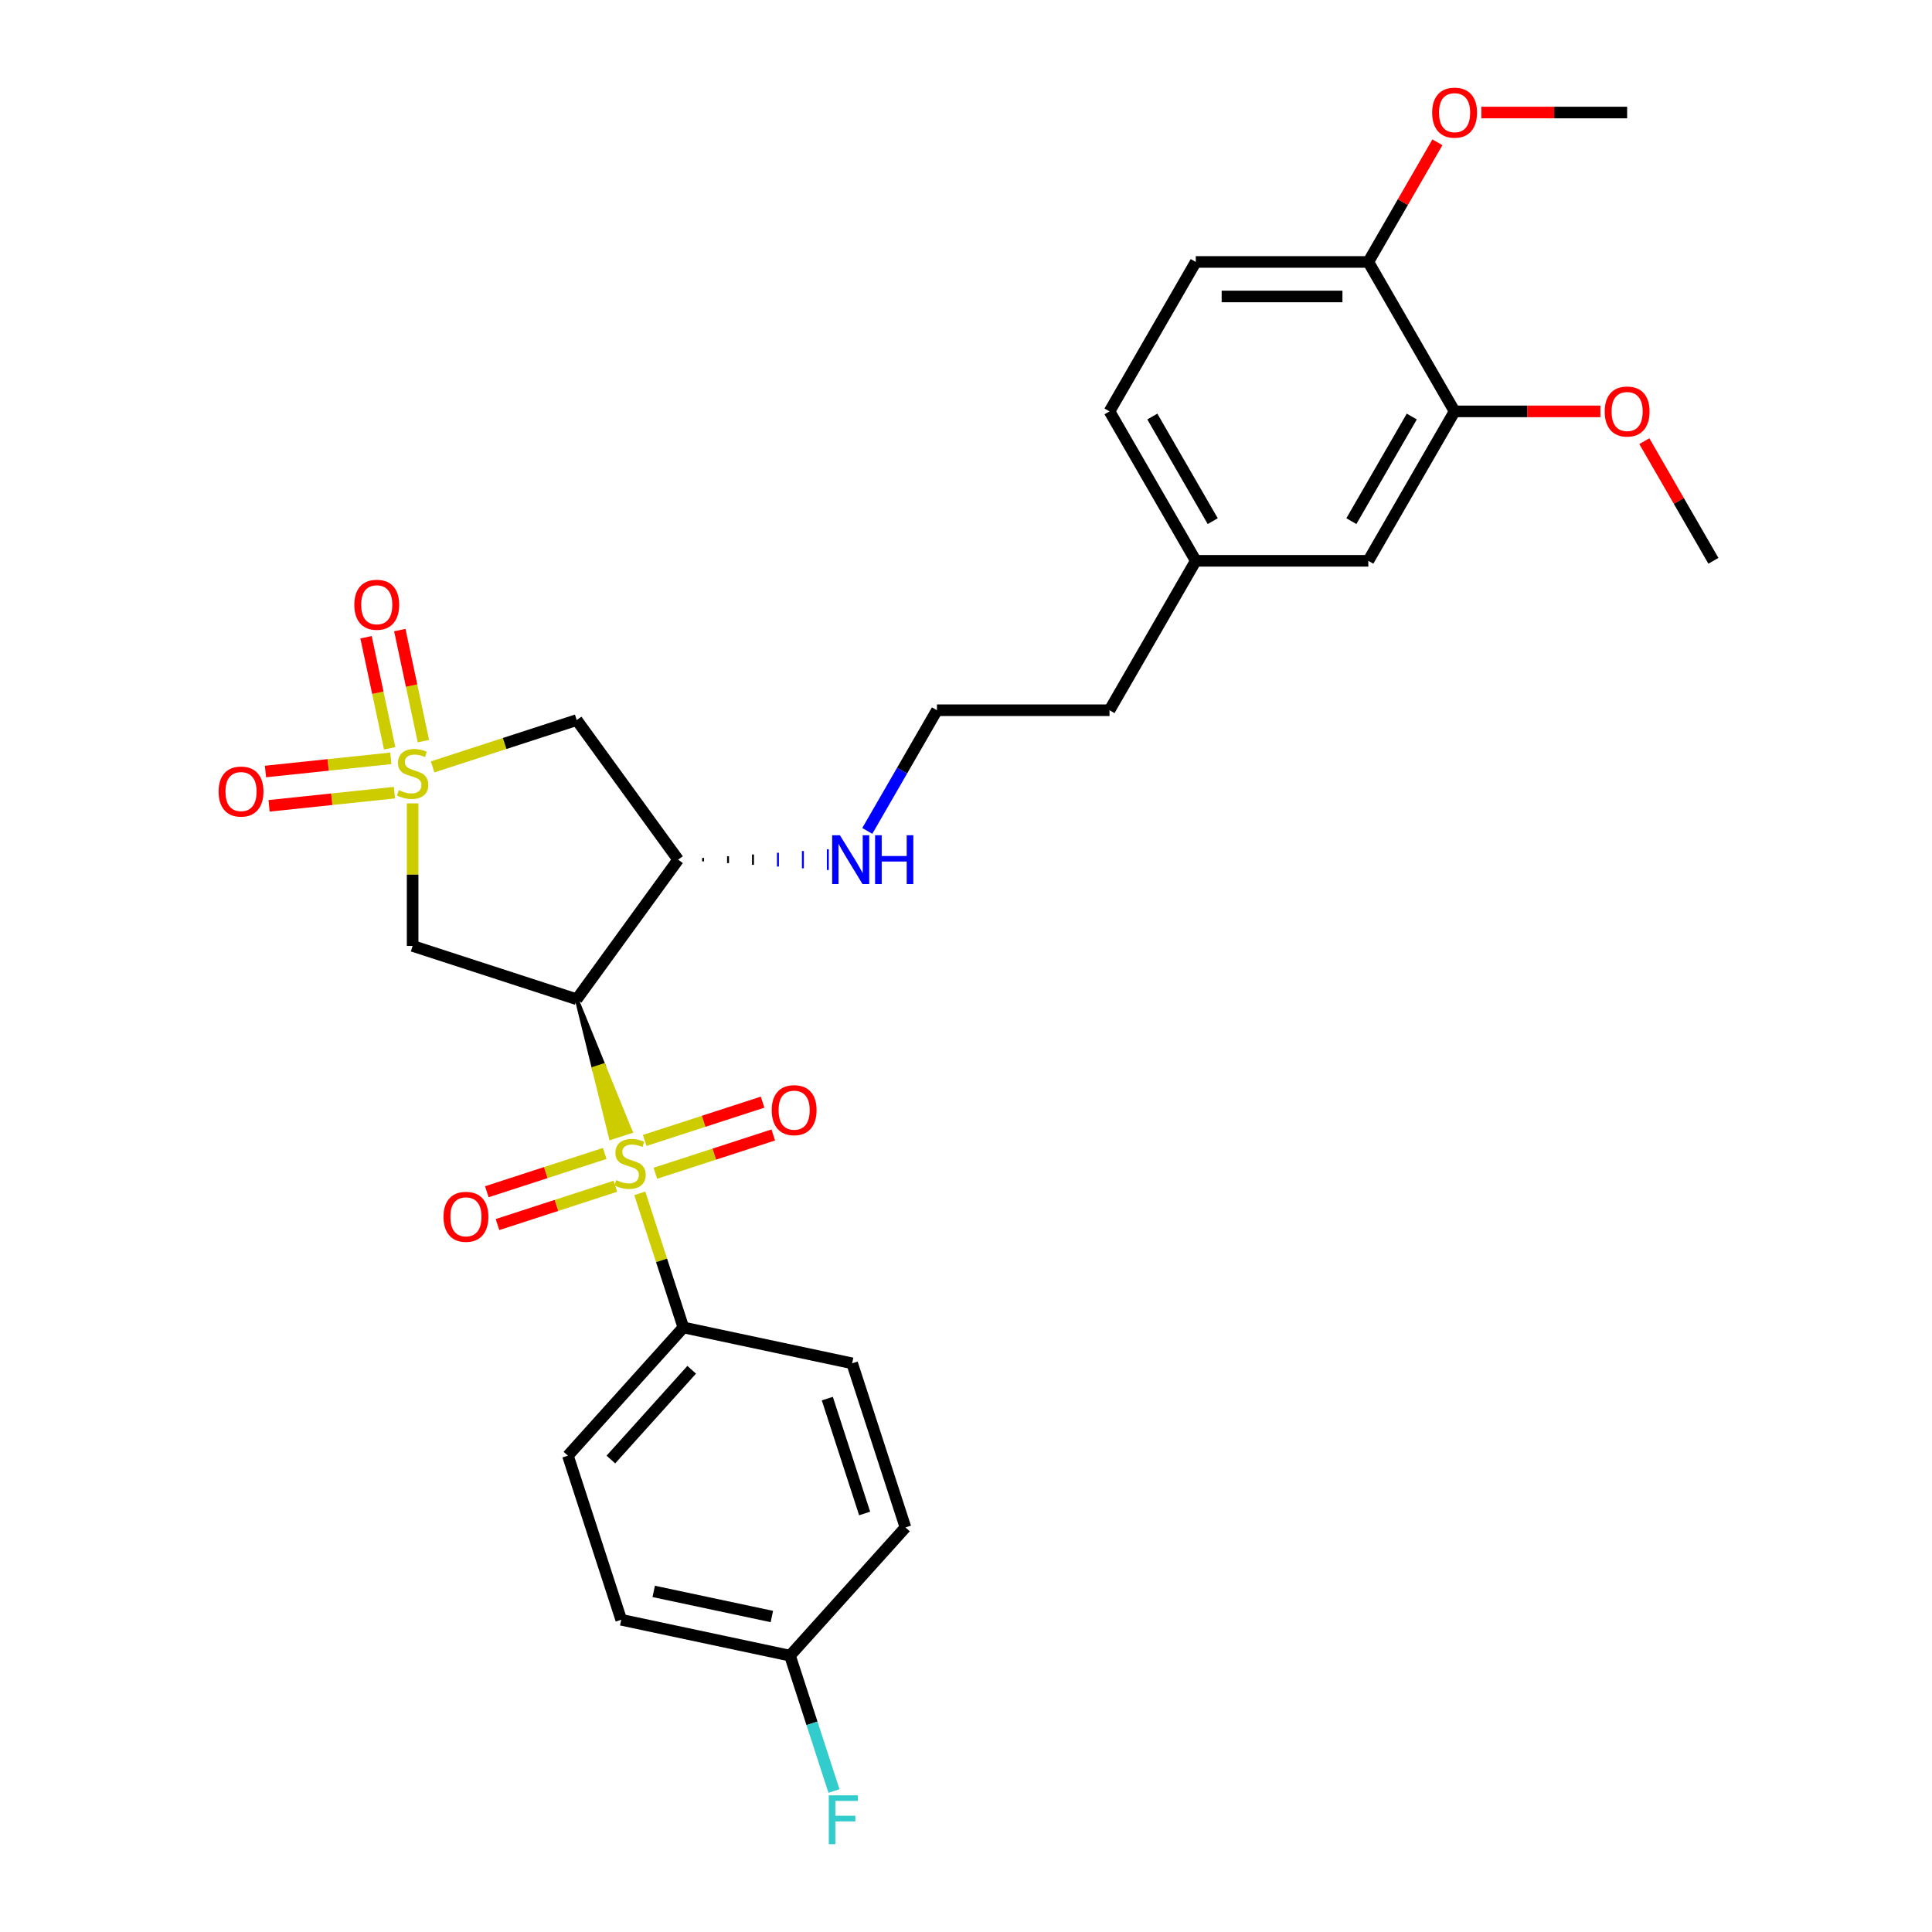 <?xml version='1.0' encoding='iso-8859-1'?>
<svg version='1.1' baseProfile='full'
              xmlns='http://www.w3.org/2000/svg'
                      xmlns:rdkit='http://www.rdkit.org/xml'
                      xmlns:xlink='http://www.w3.org/1999/xlink'
                  xml:space='preserve'
width='1000px' height='1000px' viewBox='0 0 1000 1000'>
<!-- END OF HEADER -->
<rect style='opacity:1.0;fill:#FFFFFF;stroke:none' width='1000' height='1000' x='0' y='0'> </rect>
<path class='bond-2' d='M 213.574,415.828 L 213.574,452.721' style='fill:none;fill-rule:evenodd;stroke:#CCCC00;stroke-width:6px;stroke-linecap:butt;stroke-linejoin:miter;stroke-opacity:1' />
<path class='bond-2' d='M 213.574,452.721 L 213.574,489.615' style='fill:none;fill-rule:evenodd;stroke:#000000;stroke-width:6px;stroke-linecap:butt;stroke-linejoin:miter;stroke-opacity:1' />
<path class='bond-3' d='M 223.915,396.946 L 261.213,384.827' style='fill:none;fill-rule:evenodd;stroke:#CCCC00;stroke-width:6px;stroke-linecap:butt;stroke-linejoin:miter;stroke-opacity:1' />
<path class='bond-3' d='M 261.213,384.827 L 298.511,372.708' style='fill:none;fill-rule:evenodd;stroke:#000000;stroke-width:6px;stroke-linecap:butt;stroke-linejoin:miter;stroke-opacity:1' />
<path class='bond-6' d='M 202.298,392.511 L 169.851,395.922' style='fill:none;fill-rule:evenodd;stroke:#CCCC00;stroke-width:6px;stroke-linecap:butt;stroke-linejoin:miter;stroke-opacity:1' />
<path class='bond-6' d='M 169.851,395.922 L 137.404,399.332' style='fill:none;fill-rule:evenodd;stroke:#FF0000;stroke-width:6px;stroke-linecap:butt;stroke-linejoin:miter;stroke-opacity:1' />
<path class='bond-6' d='M 204.165,410.275 L 171.718,413.685' style='fill:none;fill-rule:evenodd;stroke:#CCCC00;stroke-width:6px;stroke-linecap:butt;stroke-linejoin:miter;stroke-opacity:1' />
<path class='bond-6' d='M 171.718,413.685 L 139.271,417.096' style='fill:none;fill-rule:evenodd;stroke:#FF0000;stroke-width:6px;stroke-linecap:butt;stroke-linejoin:miter;stroke-opacity:1' />
<path class='bond-7' d='M 219.154,383.606 L 213.046,354.867' style='fill:none;fill-rule:evenodd;stroke:#CCCC00;stroke-width:6px;stroke-linecap:butt;stroke-linejoin:miter;stroke-opacity:1' />
<path class='bond-7' d='M 213.046,354.867 L 206.937,326.128' style='fill:none;fill-rule:evenodd;stroke:#FF0000;stroke-width:6px;stroke-linecap:butt;stroke-linejoin:miter;stroke-opacity:1' />
<path class='bond-7' d='M 201.683,387.32 L 195.574,358.581' style='fill:none;fill-rule:evenodd;stroke:#CCCC00;stroke-width:6px;stroke-linecap:butt;stroke-linejoin:miter;stroke-opacity:1' />
<path class='bond-7' d='M 195.574,358.581 L 189.465,329.841' style='fill:none;fill-rule:evenodd;stroke:#FF0000;stroke-width:6px;stroke-linecap:butt;stroke-linejoin:miter;stroke-opacity:1' />
<path class='bond-0' d='M 298.511,517.212 L 307.35,553.088 L 312.447,551.432 Z' style='fill:#000000;fill-rule:evenodd;fill-opacity:1;stroke:#000000;stroke-width:2px;stroke-linecap:butt;stroke-linejoin:miter;stroke-opacity:1;' />
<path class='bond-0' d='M 307.35,553.088 L 326.382,585.651 L 316.19,588.963 Z' style='fill:#CCCC00;fill-rule:evenodd;fill-opacity:1;stroke:#CCCC00;stroke-width:2px;stroke-linecap:butt;stroke-linejoin:miter;stroke-opacity:1;' />
<path class='bond-0' d='M 307.35,553.088 L 312.447,551.432 L 326.382,585.651 Z' style='fill:#CCCC00;fill-rule:evenodd;fill-opacity:1;stroke:#CCCC00;stroke-width:2px;stroke-linecap:butt;stroke-linejoin:miter;stroke-opacity:1;' />
<path class='bond-5' d='M 331.152,617.672 L 342.429,652.379' style='fill:none;fill-rule:evenodd;stroke:#CCCC00;stroke-width:6px;stroke-linecap:butt;stroke-linejoin:miter;stroke-opacity:1' />
<path class='bond-5' d='M 342.429,652.379 L 353.707,687.087' style='fill:none;fill-rule:evenodd;stroke:#000000;stroke-width:6px;stroke-linecap:butt;stroke-linejoin:miter;stroke-opacity:1' />
<path class='bond-8' d='M 313.007,597.016 L 282.495,606.93' style='fill:none;fill-rule:evenodd;stroke:#CCCC00;stroke-width:6px;stroke-linecap:butt;stroke-linejoin:miter;stroke-opacity:1' />
<path class='bond-8' d='M 282.495,606.93 L 251.983,616.844' style='fill:none;fill-rule:evenodd;stroke:#FF0000;stroke-width:6px;stroke-linecap:butt;stroke-linejoin:miter;stroke-opacity:1' />
<path class='bond-8' d='M 318.527,614.004 L 288.014,623.918' style='fill:none;fill-rule:evenodd;stroke:#CCCC00;stroke-width:6px;stroke-linecap:butt;stroke-linejoin:miter;stroke-opacity:1' />
<path class='bond-8' d='M 288.014,623.918 L 257.502,633.832' style='fill:none;fill-rule:evenodd;stroke:#FF0000;stroke-width:6px;stroke-linecap:butt;stroke-linejoin:miter;stroke-opacity:1' />
<path class='bond-9' d='M 339.21,607.283 L 369.723,597.369' style='fill:none;fill-rule:evenodd;stroke:#CCCC00;stroke-width:6px;stroke-linecap:butt;stroke-linejoin:miter;stroke-opacity:1' />
<path class='bond-9' d='M 369.723,597.369 L 400.235,587.455' style='fill:none;fill-rule:evenodd;stroke:#FF0000;stroke-width:6px;stroke-linecap:butt;stroke-linejoin:miter;stroke-opacity:1' />
<path class='bond-9' d='M 333.691,590.296 L 364.203,580.382' style='fill:none;fill-rule:evenodd;stroke:#CCCC00;stroke-width:6px;stroke-linecap:butt;stroke-linejoin:miter;stroke-opacity:1' />
<path class='bond-9' d='M 364.203,580.382 L 394.715,570.468' style='fill:none;fill-rule:evenodd;stroke:#FF0000;stroke-width:6px;stroke-linecap:butt;stroke-linejoin:miter;stroke-opacity:1' />
<path class='bond-1' d='M 298.511,517.212 L 213.574,489.615' style='fill:none;fill-rule:evenodd;stroke:#000000;stroke-width:6px;stroke-linecap:butt;stroke-linejoin:miter;stroke-opacity:1' />
<path class='bond-29' d='M 298.511,517.212 L 351.005,444.96' style='fill:none;fill-rule:evenodd;stroke:#000000;stroke-width:6px;stroke-linecap:butt;stroke-linejoin:miter;stroke-opacity:1' />
<path class='bond-4' d='M 298.511,372.708 L 351.005,444.96' style='fill:none;fill-rule:evenodd;stroke:#000000;stroke-width:6px;stroke-linecap:butt;stroke-linejoin:miter;stroke-opacity:1' />
<path class='bond-13' d='M 363.919,445.854 L 363.919,444.067' style='fill:none;fill-rule:evenodd;stroke:#000000;stroke-width:1.0px;stroke-linecap:butt;stroke-linejoin:miter;stroke-opacity:1' />
<path class='bond-13' d='M 376.833,446.747 L 376.833,443.174' style='fill:none;fill-rule:evenodd;stroke:#000000;stroke-width:1.0px;stroke-linecap:butt;stroke-linejoin:miter;stroke-opacity:1' />
<path class='bond-13' d='M 389.747,447.64 L 389.747,442.281' style='fill:none;fill-rule:evenodd;stroke:#000000;stroke-width:1.0px;stroke-linecap:butt;stroke-linejoin:miter;stroke-opacity:1' />
<path class='bond-13' d='M 402.661,448.533 L 402.661,441.388' style='fill:none;fill-rule:evenodd;stroke:#0000FF;stroke-width:1.0px;stroke-linecap:butt;stroke-linejoin:miter;stroke-opacity:1' />
<path class='bond-13' d='M 415.575,449.426 L 415.575,440.495' style='fill:none;fill-rule:evenodd;stroke:#0000FF;stroke-width:1.0px;stroke-linecap:butt;stroke-linejoin:miter;stroke-opacity:1' />
<path class='bond-13' d='M 428.489,450.319 L 428.489,439.602' style='fill:none;fill-rule:evenodd;stroke:#0000FF;stroke-width:1.0px;stroke-linecap:butt;stroke-linejoin:miter;stroke-opacity:1' />
<path class='bond-14' d='M 353.707,687.087 L 293.948,753.456' style='fill:none;fill-rule:evenodd;stroke:#000000;stroke-width:6px;stroke-linecap:butt;stroke-linejoin:miter;stroke-opacity:1' />
<path class='bond-14' d='M 358.017,708.994 L 316.185,755.453' style='fill:none;fill-rule:evenodd;stroke:#000000;stroke-width:6px;stroke-linecap:butt;stroke-linejoin:miter;stroke-opacity:1' />
<path class='bond-15' d='M 353.707,687.087 L 441.063,705.656' style='fill:none;fill-rule:evenodd;stroke:#000000;stroke-width:6px;stroke-linecap:butt;stroke-linejoin:miter;stroke-opacity:1' />
<path class='bond-10' d='M 752.893,212.93 L 708.239,290.274' style='fill:none;fill-rule:evenodd;stroke:#000000;stroke-width:6px;stroke-linecap:butt;stroke-linejoin:miter;stroke-opacity:1' />
<path class='bond-10' d='M 730.726,215.601 L 699.468,269.741' style='fill:none;fill-rule:evenodd;stroke:#000000;stroke-width:6px;stroke-linecap:butt;stroke-linejoin:miter;stroke-opacity:1' />
<path class='bond-22' d='M 752.893,212.93 L 790.626,212.93' style='fill:none;fill-rule:evenodd;stroke:#000000;stroke-width:6px;stroke-linecap:butt;stroke-linejoin:miter;stroke-opacity:1' />
<path class='bond-22' d='M 790.626,212.93 L 828.359,212.93' style='fill:none;fill-rule:evenodd;stroke:#FF0000;stroke-width:6px;stroke-linecap:butt;stroke-linejoin:miter;stroke-opacity:1' />
<path class='bond-31' d='M 752.893,212.93 L 708.239,135.587' style='fill:none;fill-rule:evenodd;stroke:#000000;stroke-width:6px;stroke-linecap:butt;stroke-linejoin:miter;stroke-opacity:1' />
<path class='bond-11' d='M 708.239,135.587 L 618.93,135.587' style='fill:none;fill-rule:evenodd;stroke:#000000;stroke-width:6px;stroke-linecap:butt;stroke-linejoin:miter;stroke-opacity:1' />
<path class='bond-11' d='M 694.843,153.449 L 632.327,153.449' style='fill:none;fill-rule:evenodd;stroke:#000000;stroke-width:6px;stroke-linecap:butt;stroke-linejoin:miter;stroke-opacity:1' />
<path class='bond-24' d='M 708.239,135.587 L 726.116,104.623' style='fill:none;fill-rule:evenodd;stroke:#000000;stroke-width:6px;stroke-linecap:butt;stroke-linejoin:miter;stroke-opacity:1' />
<path class='bond-24' d='M 726.116,104.623 L 743.993,73.658' style='fill:none;fill-rule:evenodd;stroke:#FF0000;stroke-width:6px;stroke-linecap:butt;stroke-linejoin:miter;stroke-opacity:1' />
<path class='bond-12' d='M 708.239,290.274 L 618.93,290.274' style='fill:none;fill-rule:evenodd;stroke:#000000;stroke-width:6px;stroke-linecap:butt;stroke-linejoin:miter;stroke-opacity:1' />
<path class='bond-25' d='M 448.904,430.082 L 466.936,398.849' style='fill:none;fill-rule:evenodd;stroke:#0000FF;stroke-width:6px;stroke-linecap:butt;stroke-linejoin:miter;stroke-opacity:1' />
<path class='bond-25' d='M 466.936,398.849 L 484.968,367.617' style='fill:none;fill-rule:evenodd;stroke:#000000;stroke-width:6px;stroke-linecap:butt;stroke-linejoin:miter;stroke-opacity:1' />
<path class='bond-20' d='M 293.948,753.456 L 321.545,838.394' style='fill:none;fill-rule:evenodd;stroke:#000000;stroke-width:6px;stroke-linecap:butt;stroke-linejoin:miter;stroke-opacity:1' />
<path class='bond-19' d='M 441.063,705.656 L 468.661,790.593' style='fill:none;fill-rule:evenodd;stroke:#000000;stroke-width:6px;stroke-linecap:butt;stroke-linejoin:miter;stroke-opacity:1' />
<path class='bond-19' d='M 428.216,723.916 L 447.534,783.372' style='fill:none;fill-rule:evenodd;stroke:#000000;stroke-width:6px;stroke-linecap:butt;stroke-linejoin:miter;stroke-opacity:1' />
<path class='bond-16' d='M 618.93,135.587 L 574.276,212.93' style='fill:none;fill-rule:evenodd;stroke:#000000;stroke-width:6px;stroke-linecap:butt;stroke-linejoin:miter;stroke-opacity:1' />
<path class='bond-17' d='M 618.93,290.274 L 574.276,367.617' style='fill:none;fill-rule:evenodd;stroke:#000000;stroke-width:6px;stroke-linecap:butt;stroke-linejoin:miter;stroke-opacity:1' />
<path class='bond-21' d='M 618.93,290.274 L 574.276,212.93' style='fill:none;fill-rule:evenodd;stroke:#000000;stroke-width:6px;stroke-linecap:butt;stroke-linejoin:miter;stroke-opacity:1' />
<path class='bond-21' d='M 627.701,269.741 L 596.443,215.601' style='fill:none;fill-rule:evenodd;stroke:#000000;stroke-width:6px;stroke-linecap:butt;stroke-linejoin:miter;stroke-opacity:1' />
<path class='bond-18' d='M 408.902,856.962 L 468.661,790.593' style='fill:none;fill-rule:evenodd;stroke:#000000;stroke-width:6px;stroke-linecap:butt;stroke-linejoin:miter;stroke-opacity:1' />
<path class='bond-23' d='M 408.902,856.962 L 420.284,891.991' style='fill:none;fill-rule:evenodd;stroke:#000000;stroke-width:6px;stroke-linecap:butt;stroke-linejoin:miter;stroke-opacity:1' />
<path class='bond-23' d='M 420.284,891.991 L 431.666,927.021' style='fill:none;fill-rule:evenodd;stroke:#33CCCC;stroke-width:6px;stroke-linecap:butt;stroke-linejoin:miter;stroke-opacity:1' />
<path class='bond-30' d='M 408.902,856.962 L 321.545,838.394' style='fill:none;fill-rule:evenodd;stroke:#000000;stroke-width:6px;stroke-linecap:butt;stroke-linejoin:miter;stroke-opacity:1' />
<path class='bond-30' d='M 399.512,836.705 L 338.363,823.708' style='fill:none;fill-rule:evenodd;stroke:#000000;stroke-width:6px;stroke-linecap:butt;stroke-linejoin:miter;stroke-opacity:1' />
<path class='bond-27' d='M 851.101,228.345 L 868.978,259.309' style='fill:none;fill-rule:evenodd;stroke:#FF0000;stroke-width:6px;stroke-linecap:butt;stroke-linejoin:miter;stroke-opacity:1' />
<path class='bond-27' d='M 868.978,259.309 L 886.856,290.274' style='fill:none;fill-rule:evenodd;stroke:#000000;stroke-width:6px;stroke-linecap:butt;stroke-linejoin:miter;stroke-opacity:1' />
<path class='bond-28' d='M 766.736,58.243 L 804.469,58.243' style='fill:none;fill-rule:evenodd;stroke:#FF0000;stroke-width:6px;stroke-linecap:butt;stroke-linejoin:miter;stroke-opacity:1' />
<path class='bond-28' d='M 804.469,58.243 L 842.202,58.243' style='fill:none;fill-rule:evenodd;stroke:#000000;stroke-width:6px;stroke-linecap:butt;stroke-linejoin:miter;stroke-opacity:1' />
<path class='bond-26' d='M 484.968,367.617 L 574.276,367.617' style='fill:none;fill-rule:evenodd;stroke:#000000;stroke-width:6px;stroke-linecap:butt;stroke-linejoin:miter;stroke-opacity:1' />
<path  class='atom-0' d='M 206.429 408.987
Q 206.715 409.094, 207.894 409.594
Q 209.072 410.094, 210.358 410.416
Q 211.68 410.702, 212.966 410.702
Q 215.36 410.702, 216.753 409.559
Q 218.146 408.38, 218.146 406.343
Q 218.146 404.95, 217.432 404.093
Q 216.753 403.236, 215.681 402.771
Q 214.61 402.307, 212.823 401.771
Q 210.573 401.092, 209.215 400.449
Q 207.894 399.806, 206.929 398.449
Q 206 397.091, 206 394.805
Q 206 391.625, 208.144 389.661
Q 210.323 387.696, 214.61 387.696
Q 217.539 387.696, 220.861 389.089
L 220.039 391.84
Q 217.003 390.589, 214.717 390.589
Q 212.252 390.589, 210.894 391.625
Q 209.537 392.626, 209.573 394.376
Q 209.573 395.734, 210.251 396.555
Q 210.966 397.377, 211.966 397.841
Q 213.002 398.306, 214.717 398.842
Q 217.003 399.556, 218.36 400.27
Q 219.718 400.985, 220.682 402.45
Q 221.683 403.879, 221.683 406.343
Q 221.683 409.844, 219.325 411.738
Q 217.003 413.595, 213.109 413.595
Q 210.859 413.595, 209.144 413.095
Q 207.465 412.631, 205.464 411.809
L 206.429 408.987
' fill='#CCCC00'/>
<path  class='atom-1' d='M 318.964 610.831
Q 319.25 610.938, 320.429 611.438
Q 321.608 611.938, 322.894 612.26
Q 324.215 612.545, 325.501 612.545
Q 327.895 612.545, 329.288 611.402
Q 330.681 610.223, 330.681 608.187
Q 330.681 606.794, 329.967 605.937
Q 329.288 605.079, 328.216 604.615
Q 327.145 604.15, 325.359 603.615
Q 323.108 602.936, 321.75 602.293
Q 320.429 601.65, 319.464 600.292
Q 318.535 598.935, 318.535 596.648
Q 318.535 593.469, 320.679 591.504
Q 322.858 589.54, 327.145 589.54
Q 330.074 589.54, 333.396 590.933
L 332.575 593.683
Q 329.538 592.433, 327.252 592.433
Q 324.787 592.433, 323.429 593.469
Q 322.072 594.469, 322.108 596.22
Q 322.108 597.577, 322.786 598.399
Q 323.501 599.221, 324.501 599.685
Q 325.537 600.149, 327.252 600.685
Q 329.538 601.4, 330.896 602.114
Q 332.253 602.829, 333.218 604.293
Q 334.218 605.722, 334.218 608.187
Q 334.218 611.688, 331.86 613.581
Q 329.538 615.439, 325.644 615.439
Q 323.394 615.439, 321.679 614.939
Q 320 614.474, 318 613.653
L 318.964 610.831
' fill='#CCCC00'/>
<path  class='atom-7' d='M 113.144 409.713
Q 113.144 403.64, 116.145 400.246
Q 119.146 396.853, 124.754 396.853
Q 130.363 396.853, 133.364 400.246
Q 136.364 403.64, 136.364 409.713
Q 136.364 415.857, 133.328 419.358
Q 130.291 422.823, 124.754 422.823
Q 119.181 422.823, 116.145 419.358
Q 113.144 415.893, 113.144 409.713
M 124.754 419.966
Q 128.612 419.966, 130.684 417.393
Q 132.792 414.786, 132.792 409.713
Q 132.792 404.747, 130.684 402.247
Q 128.612 399.71, 124.754 399.71
Q 120.896 399.71, 118.789 402.211
Q 116.717 404.712, 116.717 409.713
Q 116.717 414.821, 118.789 417.393
Q 120.896 419.966, 124.754 419.966
' fill='#FF0000'/>
<path  class='atom-8' d='M 183.395 313.021
Q 183.395 306.948, 186.396 303.554
Q 189.397 300.16, 195.005 300.16
Q 200.614 300.16, 203.615 303.554
Q 206.615 306.948, 206.615 313.021
Q 206.615 319.165, 203.579 322.666
Q 200.542 326.131, 195.005 326.131
Q 189.432 326.131, 186.396 322.666
Q 183.395 319.201, 183.395 313.021
M 195.005 323.273
Q 198.863 323.273, 200.935 320.701
Q 203.043 318.094, 203.043 313.021
Q 203.043 308.055, 200.935 305.555
Q 198.863 303.018, 195.005 303.018
Q 191.147 303.018, 189.039 305.519
Q 186.967 308.02, 186.967 313.021
Q 186.967 318.129, 189.039 320.701
Q 191.147 323.273, 195.005 323.273
' fill='#FF0000'/>
<path  class='atom-9' d='M 229.561 629.819
Q 229.561 623.746, 232.562 620.352
Q 235.563 616.959, 241.171 616.959
Q 246.78 616.959, 249.781 620.352
Q 252.781 623.746, 252.781 629.819
Q 252.781 635.964, 249.745 639.464
Q 246.708 642.93, 241.171 642.93
Q 235.599 642.93, 232.562 639.464
Q 229.561 635.999, 229.561 629.819
M 241.171 640.072
Q 245.029 640.072, 247.101 637.5
Q 249.209 634.892, 249.209 629.819
Q 249.209 624.854, 247.101 622.353
Q 245.029 619.817, 241.171 619.817
Q 237.313 619.817, 235.206 622.317
Q 233.134 624.818, 233.134 629.819
Q 233.134 634.928, 235.206 637.5
Q 237.313 640.072, 241.171 640.072
' fill='#FF0000'/>
<path  class='atom-10' d='M 399.436 574.623
Q 399.436 568.551, 402.437 565.157
Q 405.438 561.763, 411.046 561.763
Q 416.655 561.763, 419.655 565.157
Q 422.656 568.551, 422.656 574.623
Q 422.656 580.768, 419.62 584.269
Q 416.583 587.734, 411.046 587.734
Q 405.473 587.734, 402.437 584.269
Q 399.436 580.804, 399.436 574.623
M 411.046 584.876
Q 414.904 584.876, 416.976 582.304
Q 419.084 579.696, 419.084 574.623
Q 419.084 569.658, 416.976 567.157
Q 414.904 564.621, 411.046 564.621
Q 407.188 564.621, 405.08 567.122
Q 403.008 569.622, 403.008 574.623
Q 403.008 579.732, 405.08 582.304
Q 407.188 584.876, 411.046 584.876
' fill='#FF0000'/>
<path  class='atom-14' d='M 434.723 432.314
L 443.011 445.711
Q 443.832 447.032, 445.154 449.426
Q 446.476 451.819, 446.547 451.962
L 446.547 432.314
L 449.905 432.314
L 449.905 457.607
L 446.44 457.607
L 437.545 442.96
Q 436.509 441.245, 435.402 439.28
Q 434.33 437.316, 434.008 436.708
L 434.008 457.607
L 430.722 457.607
L 430.722 432.314
L 434.723 432.314
' fill='#0000FF'/>
<path  class='atom-14' d='M 452.942 432.314
L 456.371 432.314
L 456.371 443.067
L 469.303 443.067
L 469.303 432.314
L 472.733 432.314
L 472.733 457.607
L 469.303 457.607
L 469.303 445.925
L 456.371 445.925
L 456.371 457.607
L 452.942 457.607
L 452.942 432.314
' fill='#0000FF'/>
<path  class='atom-23' d='M 830.591 213.002
Q 830.591 206.929, 833.592 203.535
Q 836.593 200.141, 842.202 200.141
Q 847.81 200.141, 850.811 203.535
Q 853.812 206.929, 853.812 213.002
Q 853.812 219.146, 850.775 222.647
Q 847.739 226.112, 842.202 226.112
Q 836.629 226.112, 833.592 222.647
Q 830.591 219.182, 830.591 213.002
M 842.202 223.254
Q 846.06 223.254, 848.132 220.682
Q 850.239 218.074, 850.239 213.002
Q 850.239 208.036, 848.132 205.536
Q 846.06 202.999, 842.202 202.999
Q 838.343 202.999, 836.236 205.5
Q 834.164 208, 834.164 213.002
Q 834.164 218.11, 836.236 220.682
Q 838.343 223.254, 842.202 223.254
' fill='#FF0000'/>
<path  class='atom-24' d='M 428.98 929.253
L 444.02 929.253
L 444.02 932.147
L 432.374 932.147
L 432.374 939.827
L 442.734 939.827
L 442.734 942.757
L 432.374 942.757
L 432.374 954.545
L 428.98 954.545
L 428.98 929.253
' fill='#33CCCC'/>
<path  class='atom-25' d='M 741.283 58.315
Q 741.283 52.242, 744.284 48.848
Q 747.285 45.455, 752.893 45.455
Q 758.502 45.455, 761.502 48.848
Q 764.503 52.242, 764.503 58.315
Q 764.503 64.459, 761.467 67.96
Q 758.43 71.425, 752.893 71.425
Q 747.32 71.425, 744.284 67.96
Q 741.283 64.495, 741.283 58.315
M 752.893 68.568
Q 756.751 68.568, 758.823 65.996
Q 760.931 63.388, 760.931 58.315
Q 760.931 53.349, 758.823 50.849
Q 756.751 48.312, 752.893 48.312
Q 749.035 48.312, 746.927 50.813
Q 744.855 53.314, 744.855 58.315
Q 744.855 63.423, 746.927 65.996
Q 749.035 68.568, 752.893 68.568
' fill='#FF0000'/>
</svg>
